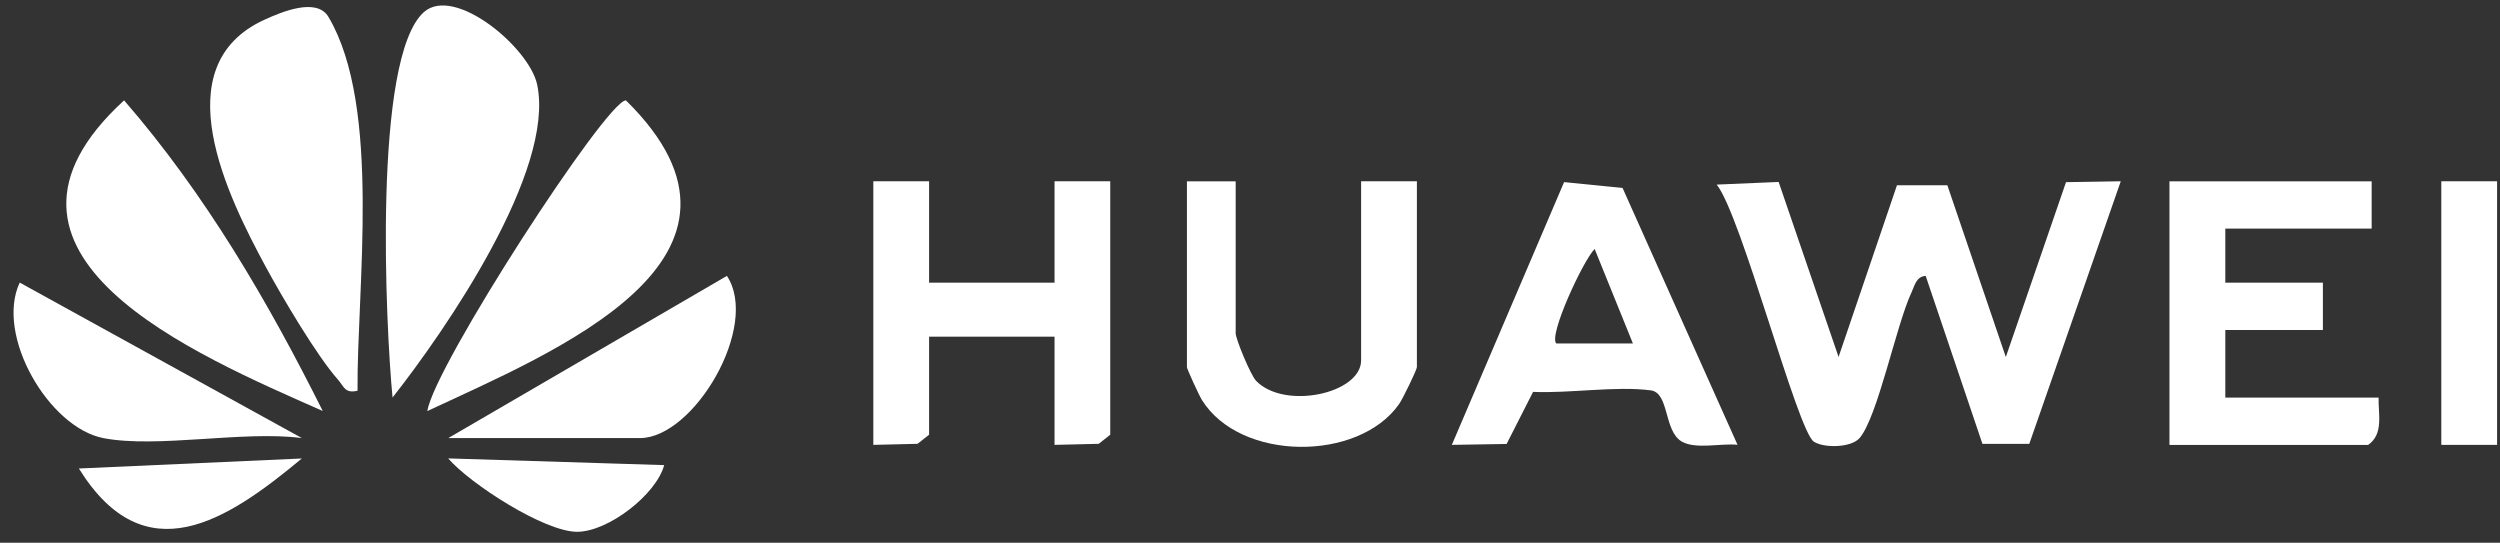 <svg xmlns="http://www.w3.org/2000/svg" width="152" height="33" viewBox="0 0 152 33" fill="none"><rect x="0" y="0" width="152" height="33" fill="#333333" stroke="none"/><path d="M108.141 11.063L111.785 21.703L115.336 11.264H118.399L121.954 21.707L125.613 11.076L128.943 11.021L123.38 26.988H120.533L117.081 16.774C116.499 16.815 116.41 17.373 116.218 17.781C115.294 19.744 114.163 25.359 113.061 26.636C112.555 27.221 110.913 27.258 110.284 26.855C109.285 26.215 105.875 13.081 104.374 11.223L108.141 11.063Z" fill="white"></path><path d="M21.742 23.757C20.954 23.936 20.922 23.501 20.542 23.075C19.247 21.616 17.136 18.028 16.161 16.229C13.881 12.01 9.894 4.038 16.067 1.205C17.136 0.716 19.256 -0.172 19.969 1.027C23.215 6.495 21.686 17.611 21.738 23.757H21.742Z" fill="white"></path><path d="M23.867 24.169C23.45 19.867 22.652 3.521 25.771 0.738C27.629 -0.918 32.193 2.894 32.662 5.155C33.75 10.39 27.136 20.018 23.867 24.169Z" fill="white"></path><path d="M56.489 11.021V17.186H64.116V11.021H67.503V26.43L66.804 26.984L64.116 27.048V20.471H56.489V26.43L55.786 26.984L53.098 27.048V11.021H56.489Z" fill="white"></path><path d="M144.197 11.021V13.9H135.299V17.186H141.232V20.064H135.299V24.174H144.619C144.59 25.171 144.942 26.384 143.981 27.052H131.903V11.026H144.192L144.197 11.021Z" fill="white"></path><path d="M105.641 27.043C104.656 26.938 103.089 27.336 102.25 26.846C101.147 26.201 101.504 23.885 100.369 23.734C98.267 23.455 95.406 23.927 93.211 23.826L91.602 26.993L88.272 27.048L95.097 11.072L98.652 11.429L105.641 27.043ZM99.281 20.883L96.954 15.136C96.255 15.84 94.135 20.403 94.623 20.883H99.285H99.281Z" fill="white"></path><path d="M19.622 24.988C11.953 21.588 -2.695 15.483 7.544 6.102C12.483 11.795 16.287 18.316 19.622 24.988Z" fill="white"></path><path d="M25.983 24.993C26.363 22.329 36.864 6.111 38.056 6.102C47.845 15.73 33.586 21.423 25.983 24.993Z" fill="white"></path><path d="M75.129 11.021V20.266C75.129 20.604 76.039 22.819 76.377 23.162C78.112 24.938 82.756 23.931 82.756 21.908V11.021H86.147V22.32C86.147 22.48 85.284 24.256 85.068 24.563C82.601 28.087 75.406 28.068 73.075 24.316C72.906 24.046 72.165 22.43 72.165 22.325V11.026H75.129V11.021Z" fill="white"></path><path d="M27.254 26.636L44.196 16.774C46.217 19.817 42.193 26.636 38.905 26.636H27.254Z" fill="white"></path><path d="M6.278 26.636C2.971 25.991 -0.303 20.394 1.198 17.181L18.356 26.636C14.843 26.164 9.556 27.272 6.278 26.636Z" fill="white"></path><path d="M151.823 11.021H148.432V27.048H151.823V11.021Z" fill="white"></path><path d="M18.351 27.876C13.792 31.67 8.811 34.951 4.796 28.485L18.351 27.876Z" fill="white"></path><path d="M40.382 28.283C39.895 30.073 36.977 32.333 35.087 32.333C33.103 32.333 28.6 29.432 27.249 27.871L40.382 28.279V28.283Z" fill="white"></path></svg>